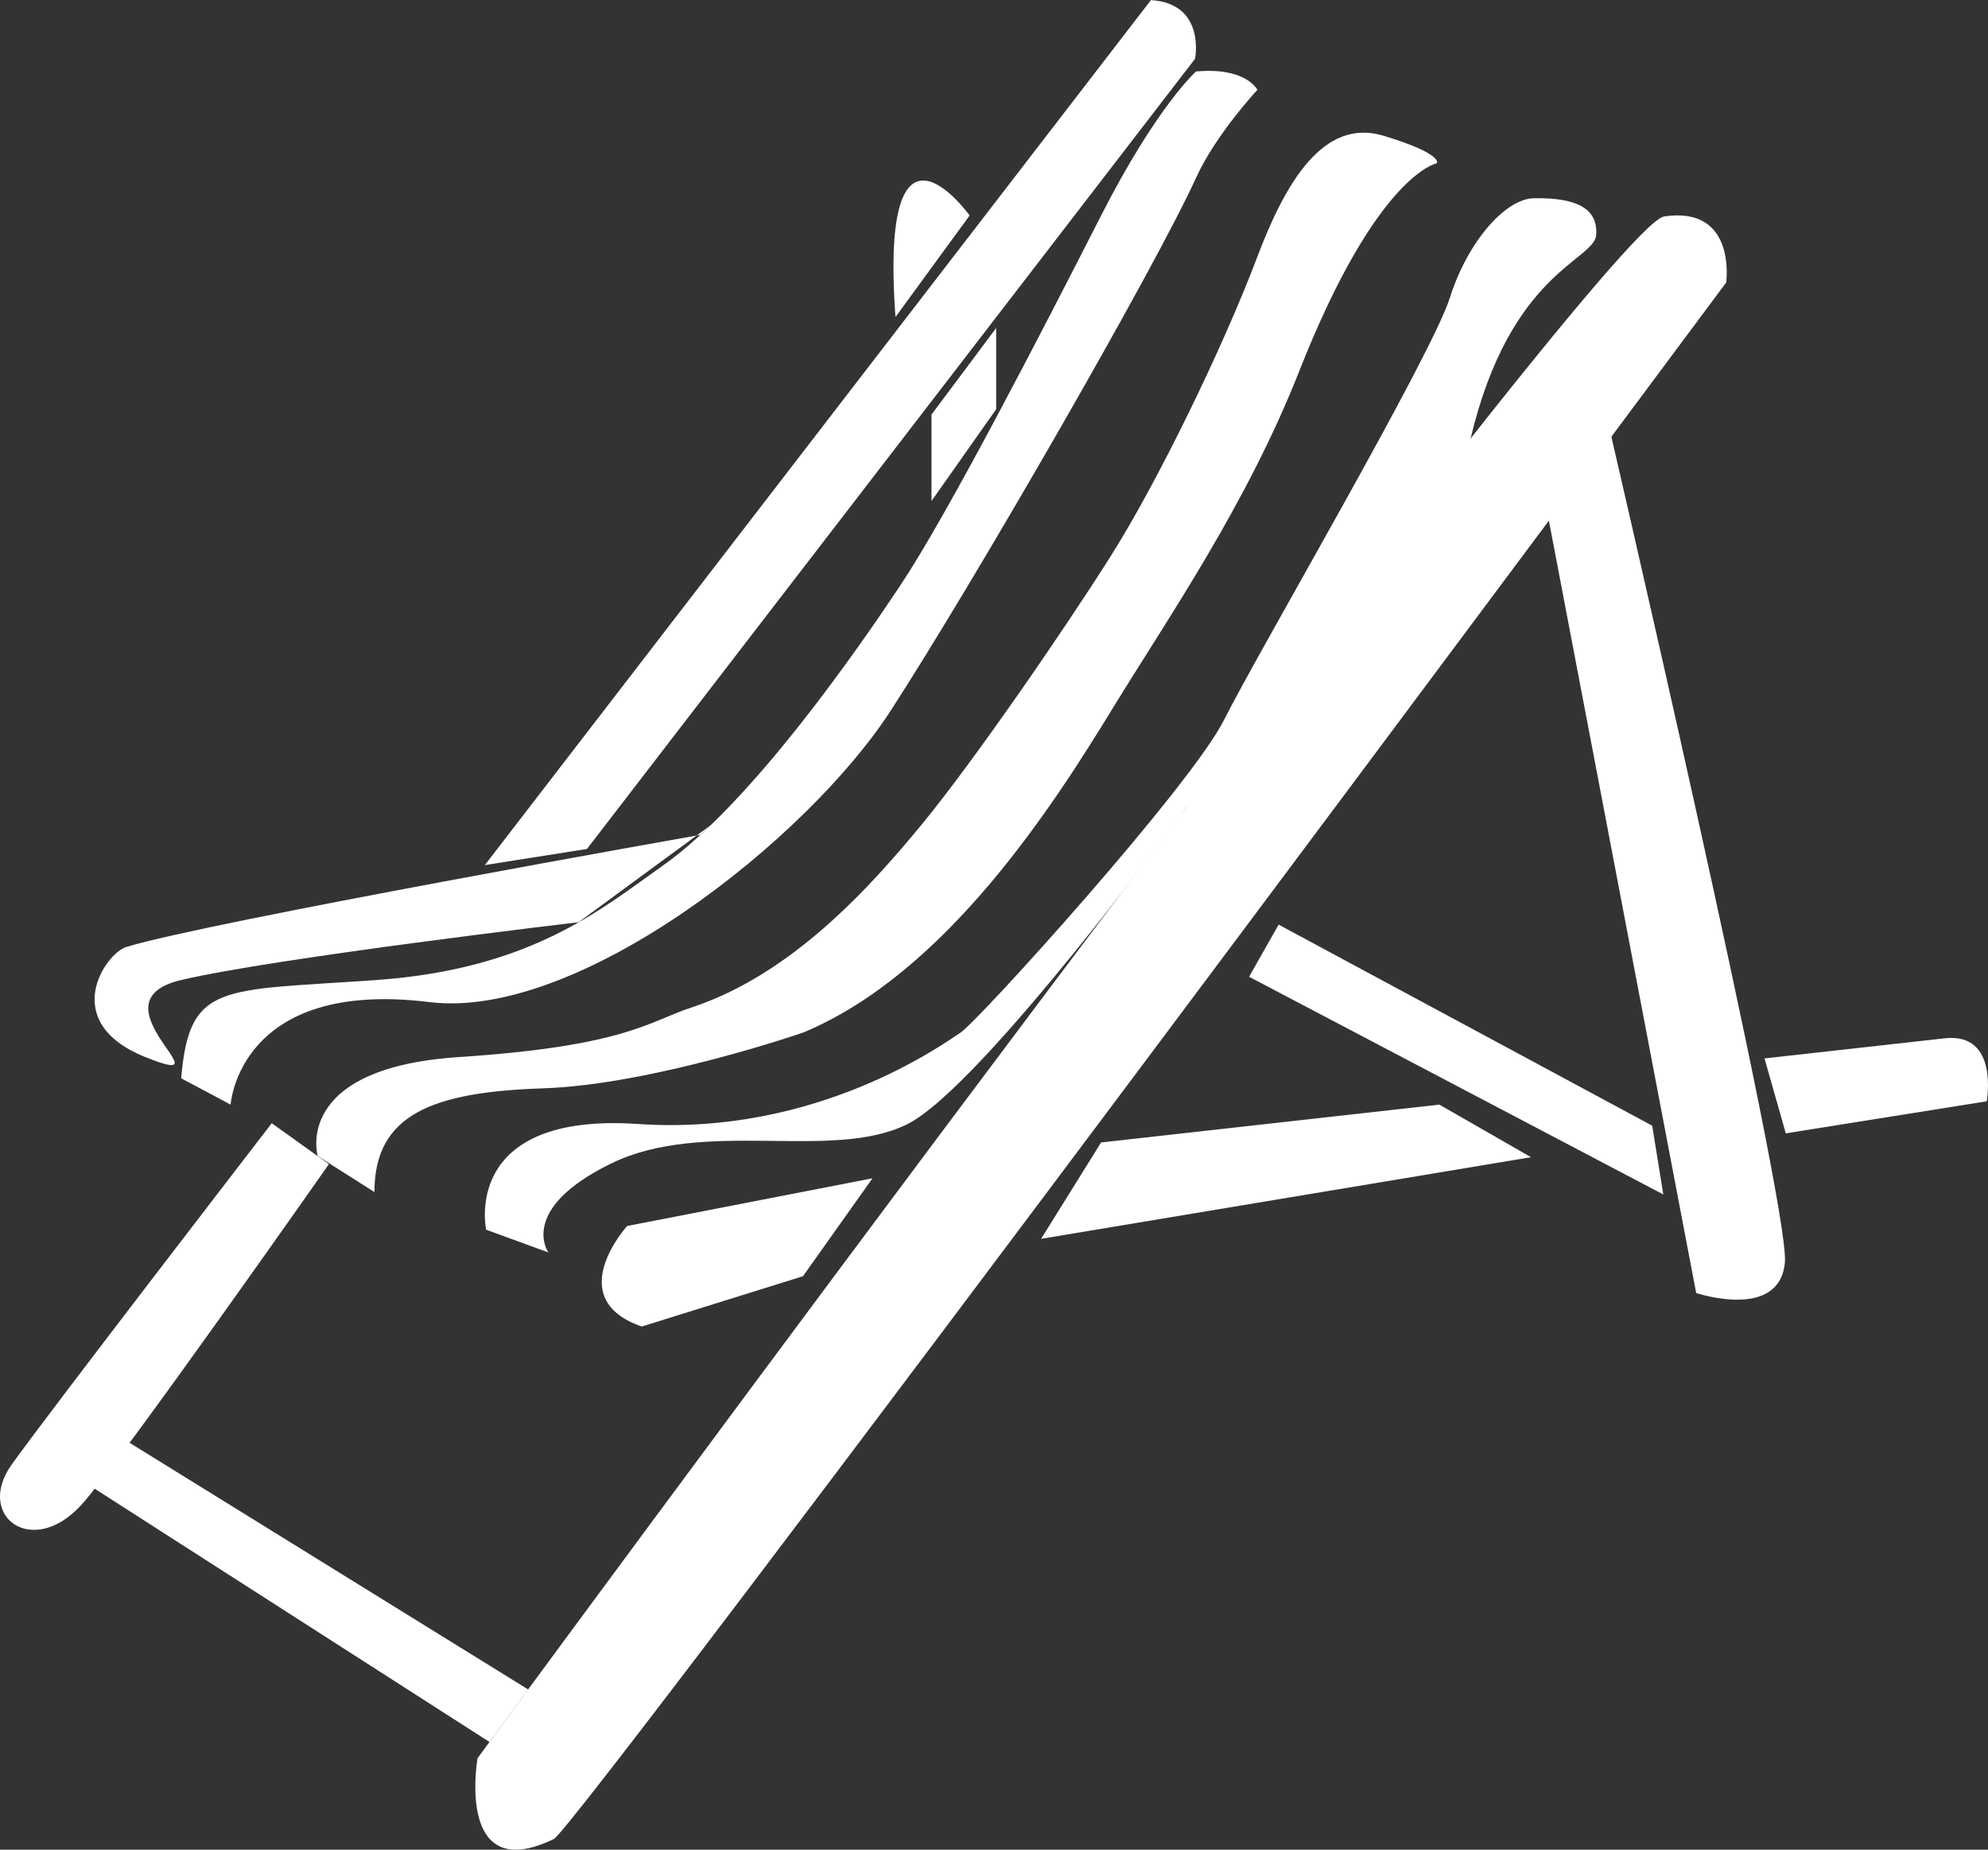 <svg width="43" height="40" viewBox="0 0 43 40" fill="none" xmlns="http://www.w3.org/2000/svg">
<rect x="0" y="0" width="43" height="40" fill="#333333" stroke="none"/>
<path fill-rule="evenodd" clip-rule="evenodd" d="M35.99 4.683C34.657 4.883 10.329 38.022 10.329 38.022C10.329 38.022 9.84 40.806 11.98 39.769C12.487 39.522 37.337 6.11 37.337 6.11C37.337 6.11 37.573 4.444 35.99 4.681V4.683Z" fill="white"/>
<path fill-rule="evenodd" clip-rule="evenodd" d="M33.415 10.803L36.688 27.962C36.688 27.962 38.495 28.567 38.607 27.298C38.719 26.032 34.661 8.613 34.661 8.613L33.415 10.804V10.803Z" fill="white"/>
<path fill-rule="evenodd" clip-rule="evenodd" d="M24.896 0L10.487 18.708L12.696 18.359L25.849 1.271C25.849 1.271 26.087 0.08 24.898 0.002L24.896 0Z" fill="white"/>
<path fill-rule="evenodd" clip-rule="evenodd" d="M2.153 30.799L11.425 36.536L10.587 37.671L1.36 31.753L2.153 30.799Z" fill="white"/>
<path fill-rule="evenodd" clip-rule="evenodd" d="M5.878 24.29C5.878 24.29 1.045 30.56 0.252 31.673C-0.541 32.785 0.696 33.709 1.757 32.547C2.585 31.639 7.114 25.175 7.114 25.175L5.877 24.29H5.878Z" fill="white"/>
<path fill-rule="evenodd" clip-rule="evenodd" d="M13.565 26.513C13.565 26.513 12.139 28.082 13.881 28.687L17.368 27.599L18.872 25.481L13.563 26.513H13.565Z" fill="white"/>
<path fill-rule="evenodd" clip-rule="evenodd" d="M23.816 24.706L22.519 26.79L33.115 25.025L31.133 23.888L23.816 24.706Z" fill="white"/>
<path fill-rule="evenodd" clip-rule="evenodd" d="M38.166 22.889L38.626 24.509L42.972 23.816C42.972 23.816 43.249 22.321 42.062 22.454C41.042 22.569 38.164 22.889 38.164 22.889H38.166Z" fill="white"/>
<path fill-rule="evenodd" clip-rule="evenodd" d="M27.017 21.123L35.977 25.831L35.737 24.344L27.657 19.996L27.017 21.123Z" fill="white"/>
<path fill-rule="evenodd" clip-rule="evenodd" d="M3.917 23.318L4.988 23.888C4.988 23.888 5.16 21.16 9.288 21.671C12.497 22.066 17.449 18.178 19.272 15.359C21.095 12.541 24.982 5.797 25.869 3.848C26.298 2.904 27.197 1.943 27.197 1.943C27.197 1.943 26.957 1.446 25.869 1.546C25.869 1.546 25.017 2.305 23.818 4.659C22.521 7.202 20.507 11.11 19.47 12.666C18.614 13.951 16.265 17.369 14.318 18.733C13.018 19.647 11.506 20.955 8.137 21.194C4.77 21.432 4.096 21.234 3.919 23.318H3.917Z" fill="white"/>
<path fill-rule="evenodd" clip-rule="evenodd" d="M6.872 25.001C6.872 25.001 6.314 23.099 9.919 22.86C13.526 22.623 14.034 22.09 14.951 21.789C17.131 21.075 18.834 19.17 19.944 17.821C21.054 16.471 23.008 13.636 24.025 12.026C25.032 10.433 26.452 7.524 27.195 5.555C27.798 3.961 28.621 2.539 29.928 2.936C31.235 3.333 31.078 3.531 31.078 3.531C31.078 3.531 29.787 3.756 28.106 8.017C26.956 10.934 25.254 13.377 24.066 15.32C22.777 17.428 20.461 21.045 17.371 22.33C17.371 22.33 14.122 23.456 11.744 23.536C9.366 23.616 8.099 24.091 8.099 25.779L6.874 25.001H6.872Z" fill="white"/>
<path fill-rule="evenodd" clip-rule="evenodd" d="M10.515 26.592C10.515 26.592 9.961 24.047 13.804 24.307C17.647 24.568 20.381 22.593 20.777 22.33C21.174 22.066 25.77 16.987 26.482 15.557C27.195 14.129 30.957 7.718 31.364 6.429C31.748 5.22 32.563 4.297 33.178 4.287C34.129 4.271 34.565 4.524 34.525 5.081C34.485 5.637 32.663 5.875 31.808 9.487C30.953 13.101 25.682 17.43 25.682 17.43C25.682 17.43 21.252 23.493 19.628 24.309C18.003 25.125 15.231 24.173 13.209 25.166C11.19 26.156 11.862 27.085 11.862 27.085L10.515 26.593V26.592Z" fill="white"/>
<path fill-rule="evenodd" clip-rule="evenodd" d="M15.149 18.054C15.149 18.054 4.461 19.943 2.729 20.48C2.282 20.617 1.254 22.101 3.144 22.86C5.035 23.619 1.896 21.669 3.916 21.194C5.936 20.717 12.515 19.943 12.515 19.943L15.371 17.846" fill="white"/>
<path fill-rule="evenodd" clip-rule="evenodd" d="M20.973 4.66C20.973 4.66 19.012 1.926 19.369 6.856L20.973 4.66Z" fill="white"/>
<path fill-rule="evenodd" clip-rule="evenodd" d="M21.547 7.093V8.85L20.148 10.835V8.965L21.547 7.093Z" fill="white"/>
</svg>
